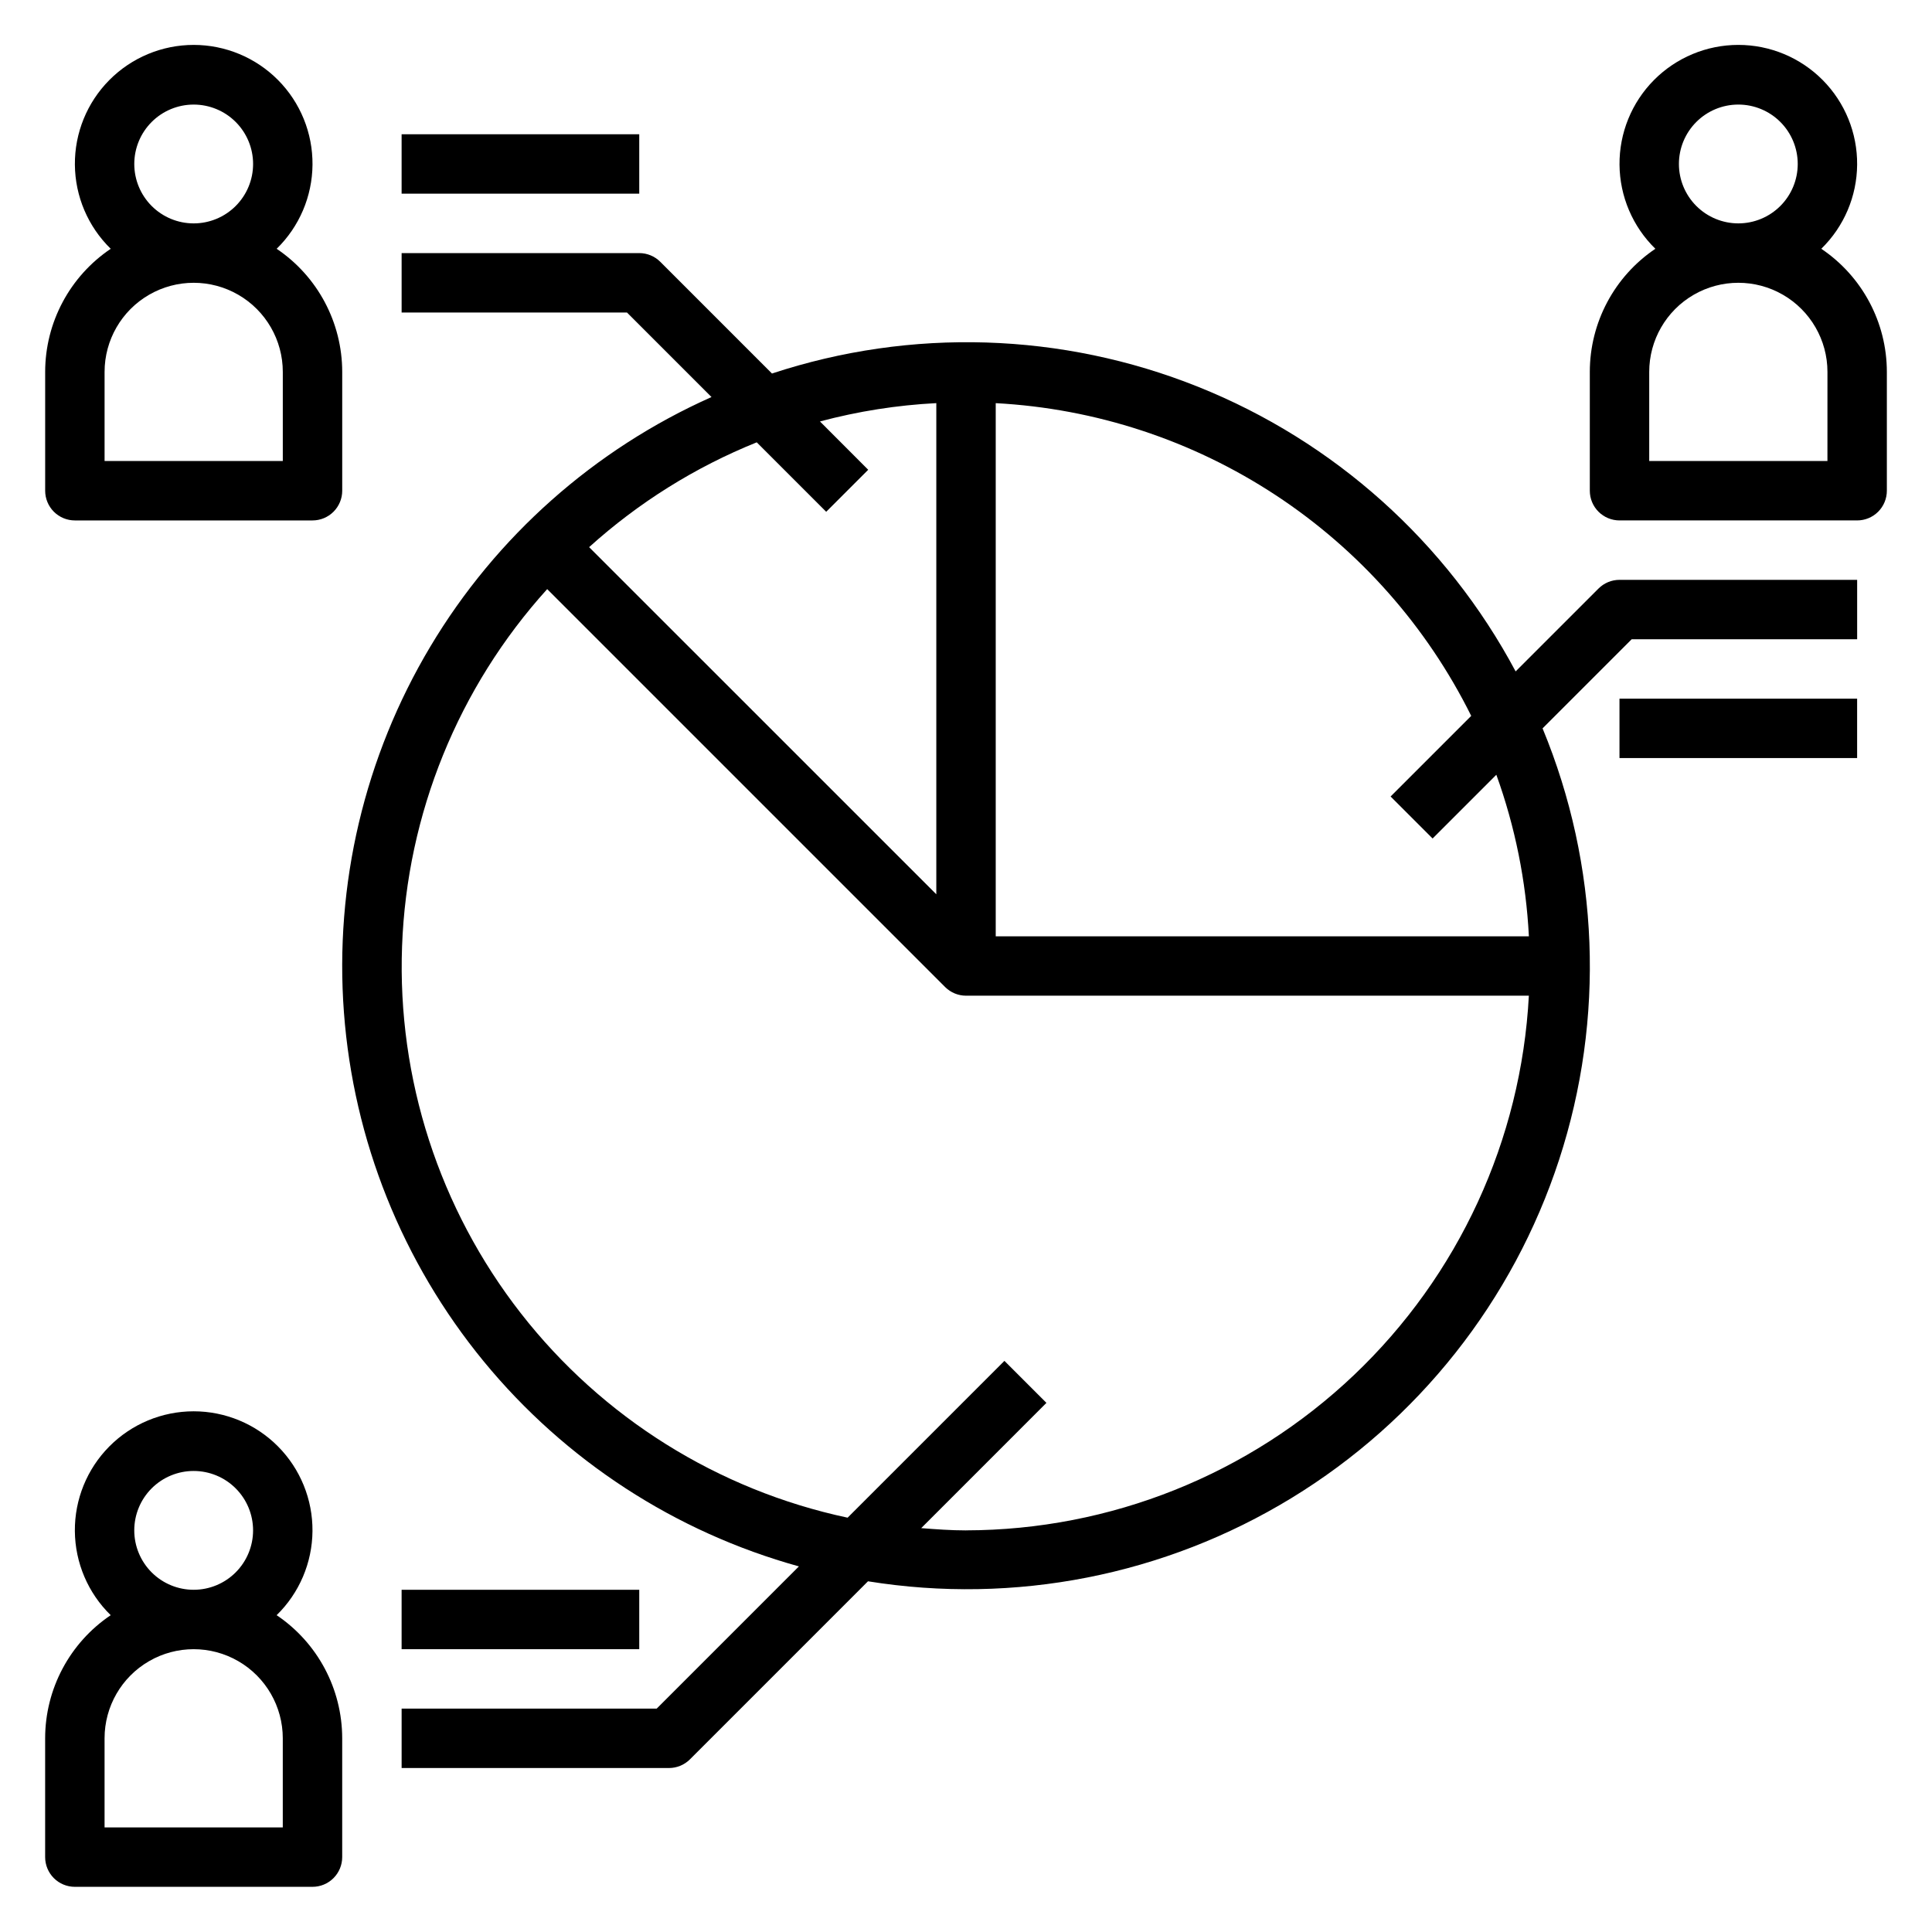 <?xml version="1.0" encoding="UTF-8"?>
<!-- Uploaded to: ICON Repo, www.iconrepo.com, Generator: ICON Repo Mixer Tools -->
<svg fill="#000000" width="800px" height="800px" version="1.1" viewBox="144 144 512 512" xmlns="http://www.w3.org/2000/svg">
 <g>
  <path d="m163.84 281.92h62.977c2.09 0 4.09-0.828 5.566-2.305 1.477-1.477 2.309-3.481 2.309-5.566v-31.488c-0.008-13.09-6.519-25.32-17.375-32.629 6.012-5.863 9.43-13.883 9.5-22.281 0.07-8.395-3.215-16.473-9.129-22.434-5.914-5.961-13.961-9.316-22.359-9.316-8.395 0-16.445 3.356-22.355 9.316-5.914 5.961-9.199 14.039-9.129 22.434 0.07 8.398 3.488 16.418 9.5 22.281-10.855 7.309-17.367 19.539-17.375 32.629v31.488c0 2.086 0.832 4.09 2.305 5.566 1.477 1.477 3.481 2.305 5.566 2.305zm15.746-94.465c0-4.176 1.66-8.18 4.609-11.133 2.953-2.953 6.957-4.609 11.133-4.609s8.184 1.656 11.133 4.609c2.953 2.953 4.613 6.957 4.613 11.133s-1.66 8.18-4.613 11.133c-2.949 2.953-6.957 4.613-11.133 4.613s-8.18-1.66-11.133-4.613c-2.949-2.953-4.609-6.957-4.609-11.133zm-7.871 55.105c0-8.438 4.5-16.234 11.809-20.453 7.305-4.219 16.309-4.219 23.613 0 7.309 4.219 11.809 12.016 11.809 20.453v23.617h-47.23z"/>
  <path d="m217.31 572.04c6.012-5.863 9.43-13.887 9.5-22.281s-3.215-16.473-9.129-22.434c-5.914-5.961-13.961-9.316-22.359-9.316-8.395 0-16.445 3.356-22.355 9.316-5.914 5.961-9.199 14.039-9.129 22.434 0.07 8.395 3.488 16.418 9.5 22.281-10.855 7.309-17.367 19.539-17.375 32.629v31.488c0 2.086 0.832 4.09 2.305 5.566 1.477 1.477 3.481 2.305 5.566 2.305h62.977c2.09 0 4.09-0.828 5.566-2.305 1.477-1.477 2.309-3.481 2.309-5.566v-31.488c-0.008-13.09-6.519-25.32-17.375-32.629zm-37.73-22.477c0-4.176 1.66-8.18 4.609-11.133 2.953-2.953 6.957-4.609 11.133-4.609s8.184 1.656 11.133 4.609c2.953 2.953 4.613 6.957 4.613 11.133 0 4.176-1.66 8.18-4.613 11.133-2.949 2.953-6.957 4.613-11.133 4.613s-8.18-1.66-11.133-4.613c-2.949-2.953-4.609-6.957-4.609-11.133zm39.359 78.723h-47.23v-23.617c0-8.438 4.5-16.234 11.809-20.453 7.305-4.219 16.309-4.219 23.613 0 7.309 4.219 11.809 12.016 11.809 20.453z"/>
  <path d="m626.66 209.93c6.012-5.863 9.434-13.883 9.5-22.281 0.07-8.395-3.215-16.473-9.129-22.434-5.91-5.961-13.961-9.316-22.355-9.316-8.398 0-16.445 3.356-22.359 9.316-5.91 5.961-9.199 14.039-9.129 22.434 0.07 8.398 3.492 16.418 9.5 22.281-10.855 7.309-17.367 19.539-17.371 32.629v31.488c0 2.086 0.828 4.09 2.305 5.566 1.477 1.477 3.477 2.305 5.566 2.305h62.977c2.086 0 4.09-0.828 5.566-2.305 1.477-1.477 2.305-3.481 2.305-5.566v-31.488c-0.004-13.09-6.516-25.32-17.375-32.629zm-37.73-22.477c0-4.176 1.66-8.18 4.613-11.133 2.953-2.953 6.957-4.609 11.133-4.609s8.18 1.656 11.133 4.609c2.953 2.953 4.609 6.957 4.609 11.133s-1.656 8.18-4.609 11.133c-2.953 2.953-6.957 4.613-11.133 4.613s-8.18-1.66-11.133-4.613c-2.953-2.953-4.613-6.957-4.613-11.133zm39.359 78.719-47.23 0.004v-23.617c0-8.438 4.5-16.234 11.809-20.453 7.309-4.219 16.309-4.219 23.617 0 7.305 4.219 11.809 12.016 11.809 20.453z"/>
  <path d="m567.62 299.97-21.965 21.965h0.004c-18.285-34.27-48.082-60.984-84.137-75.426-36.059-14.445-76.055-15.691-112.94-3.523l-29.605-29.609c-1.477-1.477-3.481-2.305-5.566-2.305h-62.977v15.742h59.719l22.402 22.402v0.004c-31.055 13.844-57.078 36.938-74.512 66.129-17.438 29.191-25.434 63.055-22.898 96.961s15.473 66.203 37.055 92.48c21.582 26.273 50.746 45.242 83.516 54.32l-37.691 37.691h-67.59v15.742h70.848c2.09 0 4.09-0.828 5.566-2.305l47.176-47.18c38.84 6.258 78.637-1.562 112.22-22.055 33.582-20.488 58.742-52.301 70.945-89.699 12.199-37.402 10.645-77.93-4.394-114.28l23.617-23.617h59.75v-15.742h-62.977c-2.09 0-4.09 0.828-5.566 2.305zm-206.32-44.281c10.078-2.695 20.414-4.324 30.832-4.856v130.16l-92.008-91.992c13.062-11.797 28.098-21.203 44.422-27.781l18.406 18.406 11.133-11.133zm38.707 293.88c-4.016 0-7.949-0.293-11.879-0.598l33.188-33.195-11.133-11.133-41.555 41.555v0.004c-34.352-7.312-65.027-26.504-86.621-54.199-21.598-27.695-32.738-62.117-31.457-97.215s14.902-68.621 38.461-94.668l105.48 105.48c1.469 1.449 3.449 2.266 5.512 2.269h149.16c-2.027 38.215-18.617 74.199-46.363 100.55-27.746 26.355-64.535 41.078-102.8 41.141zm149.16-157.44h-141.29v-141.29c26.461 1.414 52.074 9.832 74.215 24.395 22.141 14.559 40.012 34.742 51.793 58.48l-21.363 21.363 11.133 11.133 16.895-16.895-0.004 0.004c4.973 13.766 7.879 28.195 8.625 42.812z"/>
  <path d="m250.43 565.31h62.977v15.742h-62.977z"/>
  <path d="m250.43 179.58h62.977v15.742h-62.977z"/>
  <path d="m573.18 329.15h62.977v15.742h-62.977z"/>
 </g>
</svg>